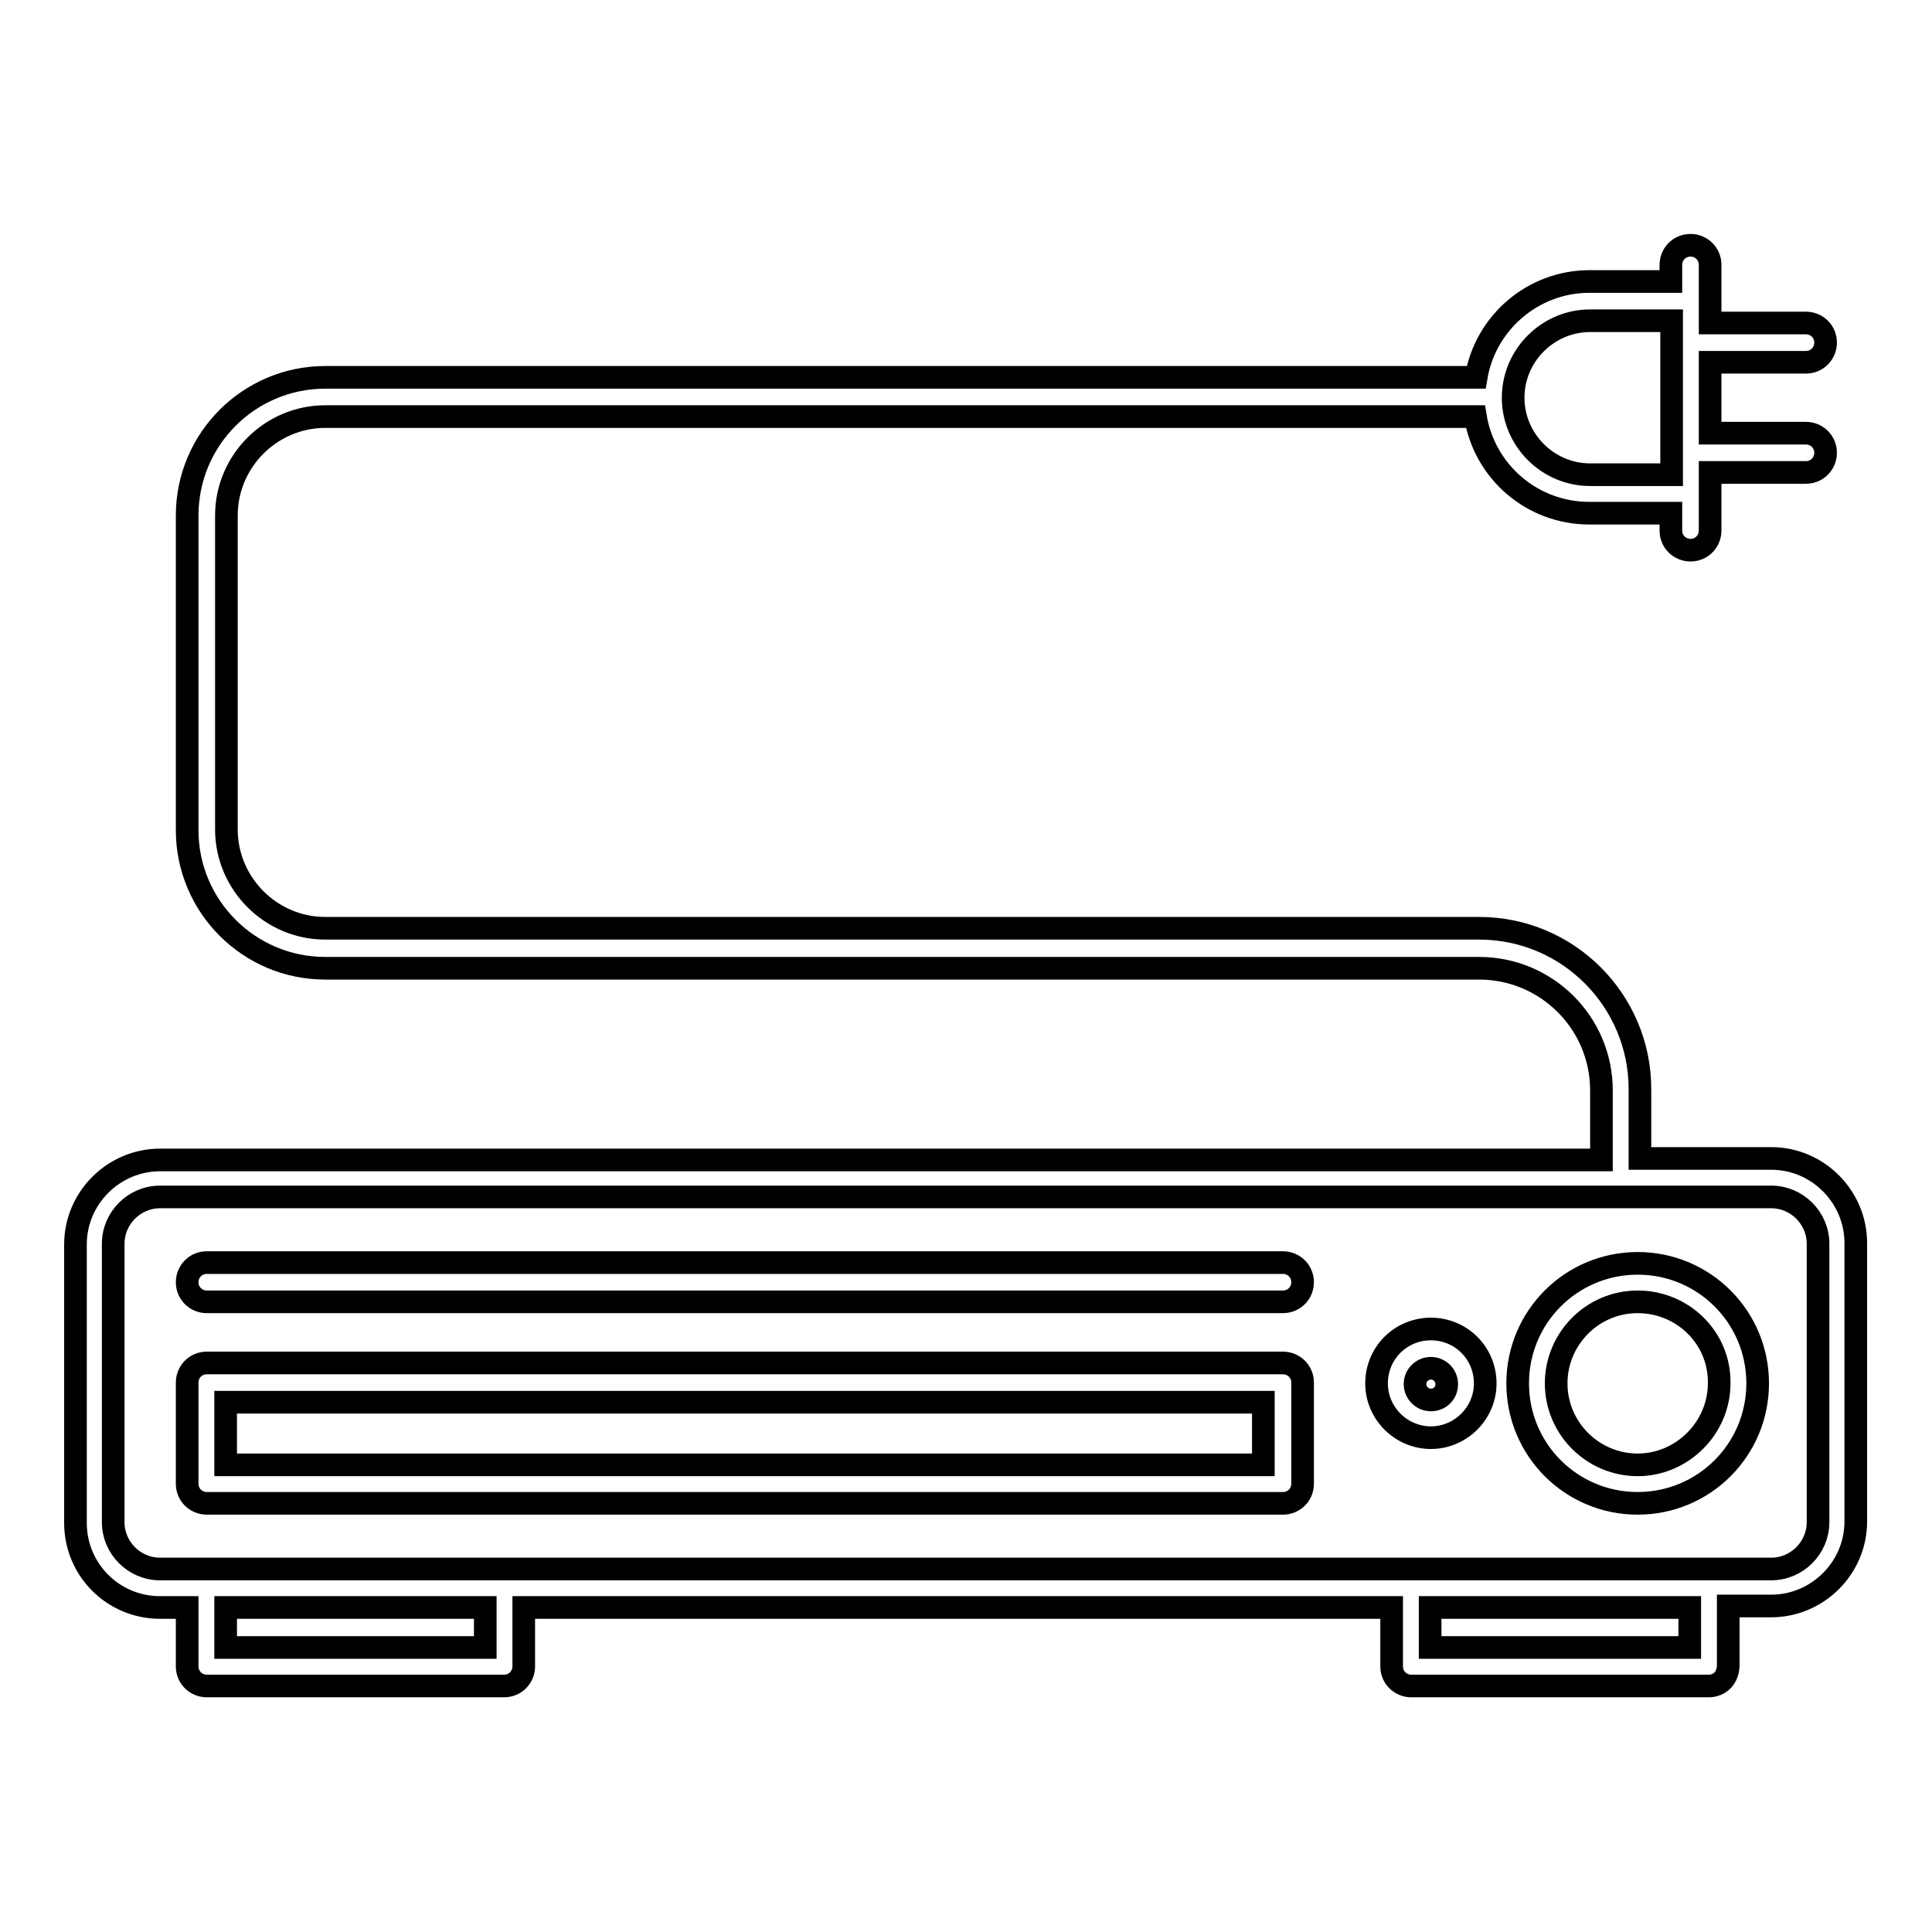 <?xml version="1.0" encoding="utf-8"?>
<!-- Svg Vector Icons : http://www.onlinewebfonts.com/icon -->
<!DOCTYPE svg PUBLIC "-//W3C//DTD SVG 1.1//EN" "http://www.w3.org/Graphics/SVG/1.1/DTD/svg11.dtd">
<svg version="1.1" xmlns="http://www.w3.org/2000/svg" xmlns:xlink="http://www.w3.org/1999/xlink" x="0px" y="0px" viewBox="0 0 256 256" enable-background="new 0 0 256 256" xml:space="preserve">
<g><g><path stroke-width="3" fill-opacity="0" stroke="#000000"  d="M226.4,223.4H187c-1.4,0-2.6-1.1-2.6-2.6V213h-115v7.8c0,1.4-1.1,2.6-2.6,2.6H27.4c-1.4,0-2.6-1.1-2.6-2.6V213h-3.6c-6.2,0-11.2-5-11.2-11.2v-36.9c0-6.2,5.1-11.2,11.2-11.2h191v-9.2c0-9-7.3-16.2-16.2-16.2H43.1c-10.1,0-18.3-8.2-18.3-18.3V68.3c0-10.1,8.2-18.3,18.3-18.3h152.5c1.2-7.2,7.5-12.7,15-12.7h10.8v-2.2c0-1.4,1.1-2.6,2.6-2.6c1.4,0,2.6,1.1,2.6,2.6v7.7h12.7c1.4,0,2.6,1.1,2.6,2.6c0,1.4-1.1,2.6-2.6,2.6h-12.7v9.4h12.7c1.4,0,2.6,1.1,2.6,2.6c0,1.4-1.1,2.6-2.6,2.6h-12.7v7.7c0,1.4-1.1,2.6-2.6,2.6c-1.4,0-2.6-1.1-2.6-2.6V68h-10.8c-7.6,0-13.9-5.5-15.1-12.8H43.1c-7.2,0-13.1,5.9-13.1,13.1v41.6c0,7.2,5.9,13.1,13.1,13.1H196c11.8,0,21.3,9.6,21.3,21.3v9.2h17.4c6.2,0,11.2,5.1,11.2,11.2v36.9c0,6.2-5.1,11.2-11.2,11.2H229v7.8C229,222.3,227.9,223.4,226.4,223.4z M189.5,218.3h34.4V213h-34.4V218.3z M29.9,218.3h34.4V213H29.9V218.3z M226.4,207.9h8.3c3.4,0,6.2-2.8,6.2-6.2v-36.9c0-3.4-2.8-6.2-6.2-6.2H21.2c-3.4,0-6.2,2.8-6.2,6.2v36.9c0,3.4,2.8,6.2,6.2,6.2H226.4L226.4,207.9z M210.7,42.5c-5.6,0-10.2,4.6-10.2,10.2c0,5.6,4.6,10.2,10.2,10.2h10.8V42.5H210.7z M217,199.2c-8.8,0-15.9-7.1-15.9-15.9c0-8.8,7.1-15.9,15.9-15.9c8.8,0,15.9,7.1,15.9,15.9C232.9,192.1,225.8,199.2,217,199.2z M217,172.5c-6,0-10.8,4.9-10.8,10.8c0,6,4.9,10.8,10.8,10.8c5.9,0,10.8-4.9,10.8-10.8C227.9,177.3,223,172.5,217,172.5z M170,199.2H27.4c-1.4,0-2.6-1.1-2.6-2.6v-13.4c0-1.4,1.1-2.6,2.6-2.6H170c1.4,0,2.6,1.1,2.6,2.6v13.4C172.6,198.1,171.4,199.2,170,199.2z M29.9,194.1h137.5v-8.3H29.9V194.1z M189.6,190.5c-3.9,0-7.2-3.2-7.2-7.2s3.2-7.2,7.2-7.2s7.2,3.2,7.2,7.2S193.5,190.5,189.6,190.5z M189.6,181.3c-1.1,0-2.1,0.9-2.1,2.1c0,1.1,0.9,2.1,2.1,2.1s2.1-0.9,2.1-2.1C191.7,182.2,190.7,181.3,189.6,181.3z M170,172.5H27.4c-1.4,0-2.6-1.1-2.6-2.6c0-1.4,1.1-2.6,2.6-2.6H170c1.4,0,2.6,1.1,2.6,2.6C172.6,171.4,171.4,172.5,170,172.5z"/><g></g><g></g><g></g><g></g><g></g><g></g><g></g><g></g><g></g><g></g><g></g><g></g><g></g><g></g><g></g></g></g>
</svg>